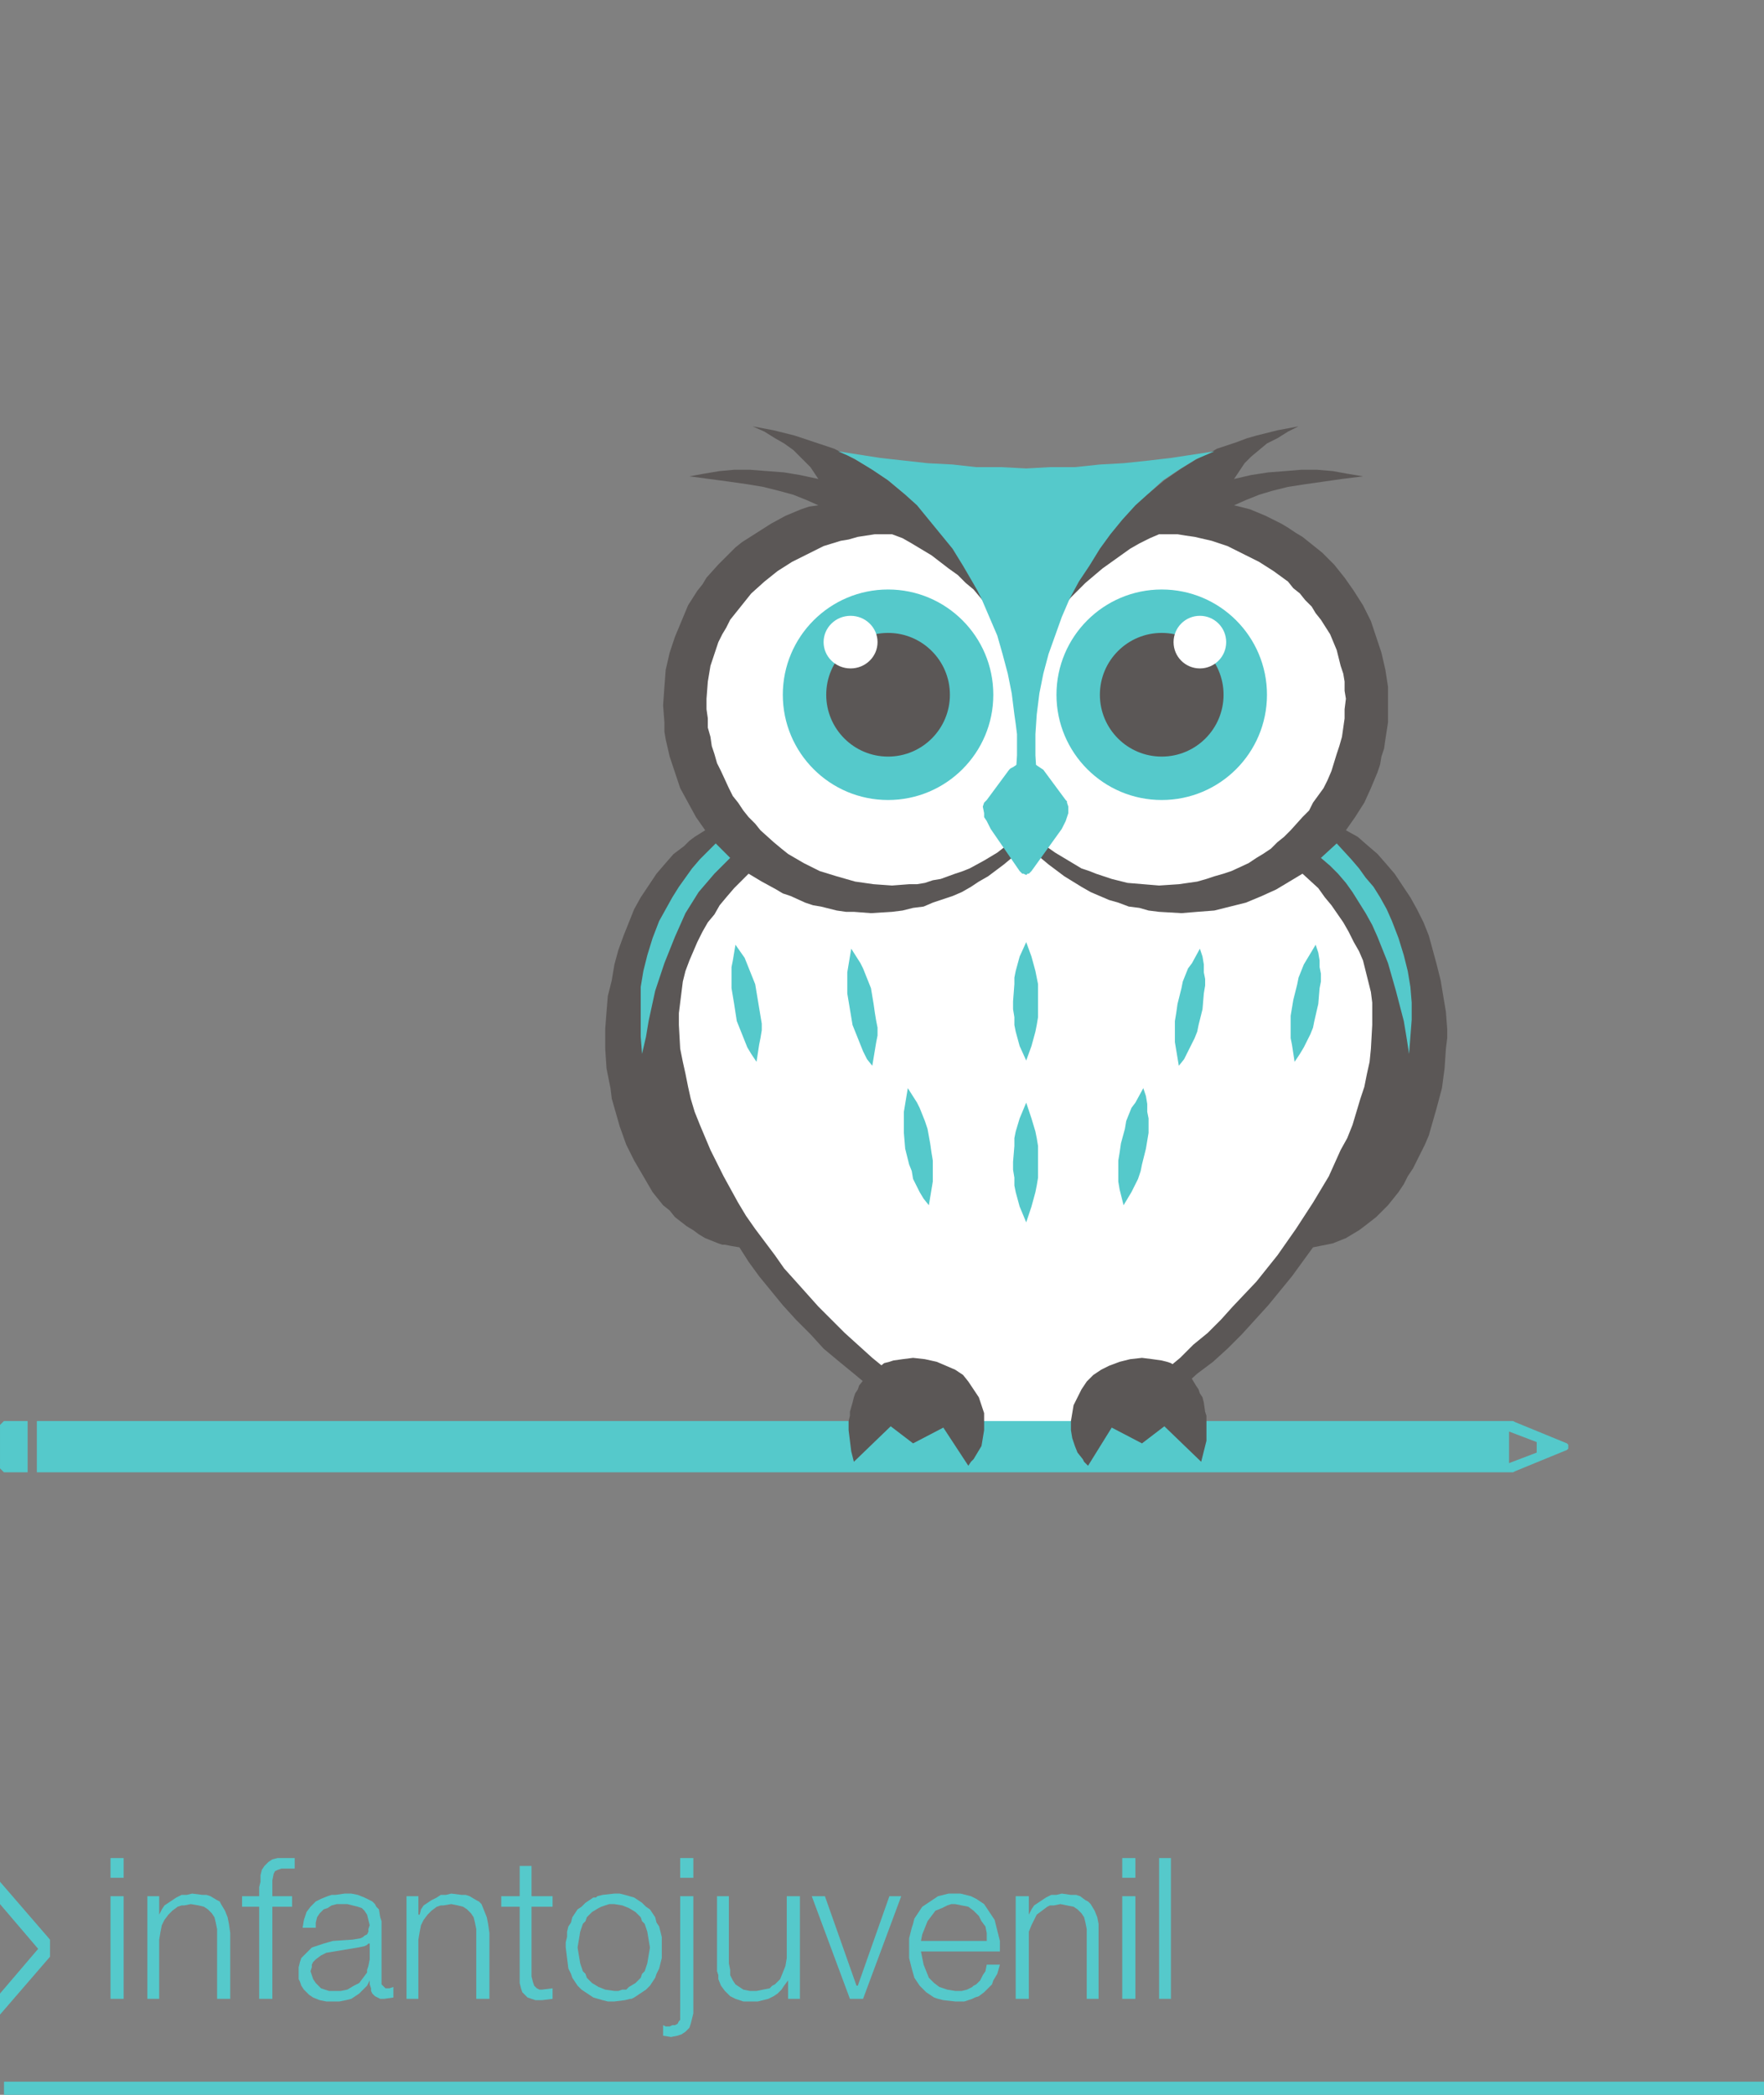 <?xml version="1.0" encoding="UTF-8" standalone="no"?>
<!-- Created with Inkscape (http://www.inkscape.org/) -->

<svg
   xmlns:dc="http://purl.org/dc/elements/1.1/"
   xmlns:cc="http://creativecommons.org/ns#"
   xmlns:rdf="http://www.w3.org/1999/02/22-rdf-syntax-ns#"
   xmlns:svg="http://www.w3.org/2000/svg"
   xmlns="http://www.w3.org/2000/svg"
   xmlns:sodipodi="http://sodipodi.sourceforge.net/DTD/sodipodi-0.dtd"
   xmlns:inkscape="http://www.inkscape.org/namespaces/inkscape"
   width="240"
   height="285"
   viewBox="0 0 240 285"
   id="svg2"
   version="1.1"
   inkscape:version="0.91 r13725"
   sodipodi:docname="infantojuvenil.svg">
  <rect x="0" y="0" width="240" height="285" fill="#808080" stroke="none"/>
  <defs
     id="defs4">
    <pattern
       y="0"
       x="0"
       height="6"
       width="6"
       patternUnits="userSpaceOnUse"
       id="EMFhbasepattern" />
    <pattern
       y="0"
       x="0"
       height="6"
       width="6"
       patternUnits="userSpaceOnUse"
       id="EMFhbasepattern-9" />
    <pattern
       y="0"
       x="0"
       height="6"
       width="6"
       patternUnits="userSpaceOnUse"
       id="EMFhbasepattern-8" />
    <pattern
       y="0"
       x="0"
       height="6"
       width="6"
       patternUnits="userSpaceOnUse"
       id="EMFhbasepattern-6" />
    <pattern
       y="0"
       x="0"
       height="6"
       width="6"
       patternUnits="userSpaceOnUse"
       id="EMFhbasepattern-5" />
    <pattern
       y="0"
       x="0"
       height="6"
       width="6"
       patternUnits="userSpaceOnUse"
       id="EMFhbasepattern-3" />
    <pattern
       y="0"
       x="0"
       height="6"
       width="6"
       patternUnits="userSpaceOnUse"
       id="EMFhbasepattern-30" />
    <pattern
       y="0"
       x="0"
       height="6"
       width="6"
       patternUnits="userSpaceOnUse"
       id="EMFhbasepattern-86" />
    <pattern
       y="0"
       x="0"
       height="6"
       width="6"
       patternUnits="userSpaceOnUse"
       id="EMFhbasepattern-7" />
    <pattern
       y="0"
       x="0"
       height="6"
       width="6"
       patternUnits="userSpaceOnUse"
       id="EMFhbasepattern-82" />
  </defs>
  <sodipodi:namedview
     id="base"
     pagecolor="#ffffff"
     bordercolor="#666666"
     borderopacity="1.0"
     inkscape:pageopacity="0.0"
     inkscape:pageshadow="2"
     inkscape:zoom="0.66"
     inkscape:cx="-15.926108"
     inkscape:cy="39.176218"
     inkscape:document-units="px"
     inkscape:current-layer="layer1"
     showgrid="false"
     fit-margin-top="0"
     fit-margin-left="0"
     fit-margin-right="0"
     fit-margin-bottom="0"
     inkscape:window-width="1114"
     inkscape:window-height="636"
     inkscape:window-x="1704"
     inkscape:window-y="104"
     inkscape:window-maximized="0"
     units="px" />
  <g
     inkscape:label="Layer 1"
     inkscape:groupmode="layer"
     id="layer1"
     transform="translate(244.834,-51.247)">
    <path
       inkscape:connector-curvature="0"
       id="path4031"
       d="m -244.288,334.457 240.225,0 0,1.79 -240.225,0 z"
       style="fill:#55c9cb;fill-opacity:1;fill-rule:evenodd;stroke:none" />
    <path
       inkscape:connector-curvature="0"
       id="path4033"
       d="m -244.834,325.336 6.802,-7.876 0,-2.327 -6.802,-7.876 0,3.043 5.191,6.086 -5.191,6.086 0,2.864 z"
       style="fill:#55c9cb;fill-opacity:1;fill-rule:evenodd;stroke:none" />
    <path
       inkscape:connector-curvature="0"
       id="path4035"
       d="m -229.798,323.188 1.79,0 0,-13.962 -1.79,0 0,13.962 z m 0,-16.468 1.79,0 0,-2.685 -1.79,0 0,2.685 z"
       style="fill:#55c9cb;fill-opacity:1;fill-rule:evenodd;stroke:none" />
    <path
       inkscape:connector-curvature="0"
       id="path4037"
       d="m -224.786,323.188 1.611,0 0,-8.055 0.179,-1.074 0.179,-0.895 0.358,-0.716 0.537,-0.716 0.537,-0.537 0.716,-0.537 0.537,-0.179 0.358,0 0.895,-0.179 1.074,0.179 0.716,0.179 0.537,0.358 0.537,0.537 0.358,0.537 0.179,0.716 0.179,0.895 0,0.895 0,8.592 1.79,0 0,-8.95 -0.179,-1.253 -0.179,-0.895 -0.358,-0.895 -0.537,-0.895 -0.179,-0.358 -0.358,-0.179 -0.895,-0.537 -0.537,-0.179 -0.537,0 -1.432,-0.179 -0.716,0.179 -0.716,0 -0.716,0.358 -0.537,0.358 -0.537,0.358 -0.537,0.358 -0.358,0.537 -0.358,0.716 0,-2.506 -1.611,0 0,13.962 z"
       style="fill:#55c9cb;fill-opacity:1;fill-rule:evenodd;stroke:none" />
    <path
       inkscape:connector-curvature="0"
       id="path4039"
       d="m -205.096,309.226 -2.685,0 0,-1.074 0,-1.074 0.179,-0.895 0.179,-0.358 0.358,-0.179 0.537,-0.179 0.537,0 1.253,0 0,-1.432 -0.716,0 -0.716,0 -0.895,0 -0.716,0.179 -0.537,0.358 -0.537,0.537 -0.358,0.537 -0.179,0.716 0,0.895 -0.179,0.716 0,1.253 -2.327,0 0,1.432 2.327,0 0,12.53 1.79,0 0,-12.53 2.685,0 0,-1.432 z"
       style="fill:#55c9cb;fill-opacity:1;fill-rule:evenodd;stroke:none" />
    <path
       inkscape:connector-curvature="0"
       id="path4041"
       d="m -194.534,317.818 -0.179,0.895 -0.179,0.537 0,0.358 -0.537,0.716 -0.537,0.716 -0.716,0.358 -0.895,0.537 -0.895,0.179 -0.895,0 -0.716,0 -0.537,-0.179 -0.537,-0.179 -0.358,-0.358 -0.358,-0.358 -0.358,-0.537 -0.179,-0.537 -0.179,-0.537 0.179,-0.537 0,-0.358 0.179,-0.358 0.358,-0.358 0.716,-0.537 0.716,-0.358 2.148,-0.358 2.148,-0.358 0.895,-0.179 0.358,-0.179 0.179,-0.179 0.179,0 0,2.148 z m -7.339,-4.296 0,-0.716 0.179,-0.716 0.358,-0.537 0.537,-0.537 0.537,-0.179 0.537,-0.358 0.716,-0.179 0.716,0 0.716,0 0.716,0.179 0.716,0.179 0.537,0.179 0.358,0.358 0.358,0.537 0.179,0.716 0.179,0.716 -0.179,0.537 0,0.358 -0.179,0.358 -0.358,0.179 -0.179,0.179 -0.358,0.179 -1.074,0.179 -2.685,0.179 -1.253,0.358 -1.074,0.358 -0.537,0.179 -0.358,0.358 -0.716,0.716 -0.358,0.358 -0.179,0.537 -0.179,0.716 0,0.537 0,1.074 0.179,0.358 0.179,0.537 0.358,0.537 0.716,0.716 0.537,0.358 0.895,0.358 0.895,0.179 0.895,0 0.895,0 0.895,-0.179 0.716,-0.179 0.537,-0.358 0.537,-0.358 0.537,-0.537 0.537,-0.537 0.358,-0.716 0,0.537 0.179,0.537 0,0.358 0.179,0.358 0.358,0.358 0.358,0.179 0.358,0.179 0.537,0 1.253,-0.179 0,-1.432 -0.537,0.179 -0.537,0 -0.358,-0.358 -0.179,-0.179 0,-0.537 0,-7.339 0,-0.716 -0.179,-0.537 -0.179,-1.074 -0.358,-0.358 -0.179,-0.358 -0.358,-0.358 -0.358,-0.179 -0.358,-0.179 -0.358,-0.179 -0.895,-0.358 -0.895,-0.179 -0.895,0 -1.253,0.179 -0.537,0 -0.537,0.179 -0.895,0.358 -0.716,0.358 -0.358,0.358 -0.358,0.358 -0.537,0.716 -0.358,1.074 -0.179,1.074 1.79,0 z"
       style="fill:#55c9cb;fill-opacity:1;fill-rule:evenodd;stroke:none" />
    <path
       inkscape:connector-curvature="0"
       id="path4043"
       d="m -189.523,323.188 1.611,0 0,-8.055 0.179,-1.074 0.179,-0.895 0.358,-0.716 0.537,-0.716 0.537,-0.537 0.716,-0.537 0.537,-0.179 0.358,0 1.074,-0.179 0.895,0.179 0.716,0.179 0.537,0.358 0.537,0.537 0.358,0.537 0.179,0.716 0.179,0.895 0,0.895 0,8.592 1.79,0 0,-8.95 -0.179,-1.253 -0.179,-0.895 -0.358,-0.895 -0.358,-0.895 -0.358,-0.358 -0.358,-0.179 -0.895,-0.537 -0.537,-0.179 -0.537,0 -1.432,-0.179 -0.716,0.179 -0.716,0 -0.537,0.358 -0.716,0.358 -0.537,0.358 -0.537,0.358 -0.358,0.537 -0.179,0.716 -0.179,0 0,-2.506 -1.611,0 0,13.962 z"
       style="fill:#55c9cb;fill-opacity:1;fill-rule:evenodd;stroke:none" />
    <path
       inkscape:connector-curvature="0"
       id="path4045"
       d="m -172.517,305.109 -1.611,0 0,4.117 -2.506,0 0,1.432 2.506,0 0,9.487 0,0.895 0.179,0.716 0.179,0.537 0.179,0.179 0.179,0.179 0.358,0.358 0.537,0.179 0.537,0.179 0.895,0 1.432,-0.179 0,-1.432 -1.432,0.179 -0.358,0 -0.358,-0.179 -0.179,-0.179 -0.179,-0.179 -0.179,-0.537 -0.179,-0.716 0,-9.487 2.864,0 0,-1.432 -2.864,0 0,-4.117 z"
       style="fill:#55c9cb;fill-opacity:1;fill-rule:evenodd;stroke:none" />
    <path
       inkscape:connector-curvature="0"
       id="path4047"
       d="m -161.24,308.868 -1.611,0.179 -0.716,0.179 -0.179,0.179 -0.358,0 -0.537,0.358 -0.537,0.358 -0.537,0.537 -0.537,0.358 -0.716,1.074 -0.179,0.716 -0.358,0.537 -0.179,0.716 0,0.716 -0.179,0.716 0,0.716 0.179,1.432 0.179,1.432 0.358,0.716 0.179,0.537 0.716,1.074 0.537,0.537 0.537,0.358 0.537,0.358 0.537,0.358 1.253,0.358 0.716,0.179 0.895,0 1.432,-0.179 0.716,-0.179 0.179,0 0.358,-0.179 0.537,-0.358 0.537,-0.358 0.537,-0.358 0.537,-0.537 0.716,-1.074 0.179,-0.537 0.358,-0.716 0.179,-0.716 0.179,-0.716 0,-0.716 0,-0.716 0,-1.432 -0.358,-1.432 -0.358,-0.537 -0.179,-0.716 -0.716,-1.074 -0.537,-0.358 -0.537,-0.537 -0.537,-0.358 -0.537,-0.358 -1.253,-0.358 -0.716,-0.179 -0.716,0 z m 0,1.432 1.074,0.179 0.895,0.358 0.895,0.537 0.358,0.358 0.358,0.358 0.179,0.537 0.358,0.358 0.358,1.074 0.179,1.074 0.179,1.074 -0.179,1.074 -0.179,1.074 -0.358,1.074 -0.358,0.358 -0.179,0.537 -0.716,0.716 -0.895,0.537 -0.358,0.358 -0.537,0 -0.537,0.179 -0.537,0 -1.253,-0.179 -0.895,-0.358 -0.895,-0.537 -0.358,-0.358 -0.358,-0.358 -0.179,-0.537 -0.358,-0.358 -0.358,-1.074 -0.179,-1.074 -0.179,-1.074 0.179,-1.074 0.179,-1.074 0.358,-1.074 0.358,-0.358 0.179,-0.537 0.716,-0.716 0.895,-0.537 0.358,-0.179 0.537,-0.179 0.537,-0.179 0.716,0 z"
       style="fill:#55c9cb;fill-opacity:1;fill-rule:evenodd;stroke:none" />
    <path
       inkscape:connector-curvature="0"
       id="path4049"
       d="m -152.291,324.799 0,0.895 0,0.358 -0.179,0.179 -0.179,0.358 -0.358,0.179 -0.358,0 -0.358,0.179 -0.537,0 -0.358,-0.179 0,1.432 1.074,0.179 0.895,-0.179 0.537,-0.179 0.537,-0.358 0.537,-0.537 0.179,-0.537 0.179,-0.716 0.179,-0.716 0,-0.716 0,-15.215 -1.79,0 0,15.573 z m 0,-18.079 1.79,0 0,-2.685 -1.79,0 0,2.685 z"
       style="fill:#55c9cb;fill-opacity:1;fill-rule:evenodd;stroke:none" />
    <path
       inkscape:connector-curvature="0"
       id="path4051"
       d="m -136.002,309.226 -1.79,0 0,7.339 0,1.074 -0.179,1.074 -0.358,0.895 -0.358,0.895 -0.716,0.716 -0.358,0.179 -0.358,0.358 -0.895,0.179 -0.895,0.179 -0.895,0 -0.895,-0.179 -0.537,-0.358 -0.537,-0.358 -0.358,-0.537 -0.358,-0.716 0,-0.716 -0.179,-0.895 0,-9.129 -1.611,0 0,9.129 0,1.074 0.179,0.537 0,0.537 0.358,0.895 0.537,0.716 0.358,0.358 0.358,0.358 0.716,0.358 0.537,0.179 0.537,0.179 1.253,0 0.716,0 0.716,-0.179 0.716,-0.179 0.716,-0.358 0.537,-0.358 0.537,-0.537 0.358,-0.537 0.537,-0.716 0,2.506 1.611,0 0,-13.962 z"
       style="fill:#55c9cb;fill-opacity:1;fill-rule:evenodd;stroke:none" />
    <path
       inkscape:connector-curvature="0"
       id="path4053"
       d="m -129.199,323.188 1.79,0 5.191,-13.962 -1.611,0 -4.296,12.172 -0.179,0 -4.296,-12.172 -1.79,0 5.191,13.962 z"
       style="fill:#55c9cb;fill-opacity:1;fill-rule:evenodd;stroke:none" />
    <path
       inkscape:connector-curvature="0"
       id="path4055"
       d="m -108.794,316.744 0,-1.432 -0.358,-1.432 -0.179,-0.716 -0.179,-0.716 -0.716,-1.074 -0.358,-0.537 -0.358,-0.537 -0.537,-0.358 -0.537,-0.358 -0.716,-0.358 -0.716,-0.179 -0.716,-0.179 -0.716,0 -0.895,0 -0.716,0.179 -0.716,0.179 -0.537,0.358 -0.537,0.358 -0.537,0.358 -0.537,0.358 -0.358,0.537 -0.358,0.537 -0.358,0.537 -0.179,0.716 -0.179,0.537 -0.179,0.716 -0.179,0.716 0,1.253 0,1.432 0.179,0.716 0.179,0.716 0.358,1.253 0.358,0.537 0.358,0.537 0.895,0.895 0.537,0.358 0.537,0.358 0.537,0.179 0.716,0.179 1.611,0.179 1.253,0 0.537,-0.179 0.537,-0.179 0.358,-0.179 0.537,-0.179 0.716,-0.537 0.358,-0.358 0.358,-0.358 0.358,-0.358 0.179,-0.537 0.537,-0.895 0.358,-1.253 -1.79,0 -0.179,0.895 -0.358,0.537 -0.358,0.716 -0.537,0.537 -0.358,0.179 -0.179,0.179 -0.716,0.358 -0.716,0.179 -0.895,0 -1.074,-0.179 -1.074,-0.358 -0.716,-0.537 -0.716,-0.716 -0.358,-0.895 -0.358,-0.895 -0.179,-0.895 -0.179,-0.895 10.74,0 z m -10.74,-1.432 0.179,-0.895 0.358,-0.895 0.358,-0.895 0.537,-0.716 0.537,-0.716 0.895,-0.358 0.716,-0.358 0.537,-0.179 0.537,0 0.895,0.179 0.895,0.179 0.716,0.537 0.716,0.716 0.358,0.716 0.537,0.716 0.179,0.895 0,1.074 -8.95,0 z"
       style="fill:#55c9cb;fill-opacity:1;fill-rule:evenodd;stroke:none" />
    <path
       inkscape:connector-curvature="0"
       id="path4057"
       d="m -106.645,323.188 1.79,0 0,-8.055 0,-1.074 0.358,-0.895 0.358,-0.716 0.358,-0.716 0.716,-0.537 0.716,-0.537 0.358,-0.179 0.537,0 0.895,-0.179 0.895,0.179 0.895,0.179 0.537,0.358 0.537,0.537 0.358,0.537 0.179,0.716 0.179,0.895 0,0.895 0,8.592 1.611,0 0,-8.95 0,-1.253 -0.179,-0.895 -0.358,-0.895 -0.537,-0.895 -0.358,-0.358 -0.358,-0.179 -0.716,-0.537 -0.537,-0.179 -0.716,0 -1.253,-0.179 -0.716,0.179 -0.716,0 -0.716,0.358 -0.537,0.358 -0.537,0.358 -0.537,0.358 -0.358,0.537 -0.358,0.716 0,-2.506 -1.79,0 0,13.962 z"
       style="fill:#55c9cb;fill-opacity:1;fill-rule:evenodd;stroke:none" />
    <path
       inkscape:connector-curvature="0"
       id="path4059"
       d="m -92.147,323.188 1.79,0 0,-13.962 -1.79,0 0,13.962 z m 0,-16.468 1.79,0 0,-2.685 -1.79,0 0,2.685 z"
       style="fill:#55c9cb;fill-opacity:1;fill-rule:evenodd;stroke:none" />
    <path
       inkscape:connector-curvature="0"
       id="path4061"
       d="m -87.135,323.188 1.611,0 0,-19.153 -1.611,0 0,19.153 z"
       style="fill:#55c9cb;fill-opacity:1;fill-rule:evenodd;stroke:none" />
    <path
       inkscape:connector-curvature="0"
       id="path4063"
       d="m -105.213,247.261 -8.771,0 -1.074,-0.358 -0.895,-0.537 -2.148,-0.895 -4.296,-2.506 -2.148,-1.611 -1.969,-1.432 -2.148,-1.79 -1.969,-1.611 -2.148,-1.79 -1.79,-1.969 -1.969,-1.969 -1.79,-1.969 -1.611,-1.969 -1.611,-1.969 -1.432,-1.969 -1.253,-1.969 -1.074,-0.179 -0.895,-0.179 -0.358,0 -0.537,-0.179 -0.895,-0.358 -0.895,-0.358 -0.895,-0.537 -0.716,-0.537 -0.895,-0.537 -1.611,-1.253 -0.716,-0.895 -0.895,-0.716 -1.432,-1.79 -1.253,-2.148 -1.253,-2.148 -1.074,-2.148 -0.895,-2.506 -0.716,-2.506 -0.358,-1.253 -0.179,-1.432 -0.537,-2.685 -0.179,-2.685 0,-2.685 0.179,-2.327 0.179,-2.148 0.537,-2.148 0.358,-2.148 0.537,-1.969 0.716,-1.969 0.716,-1.79 0.716,-1.79 0.895,-1.611 1.074,-1.611 1.074,-1.611 1.074,-1.253 1.253,-1.432 1.432,-1.074 0.716,-0.716 0.716,-0.537 1.432,-0.895 -1.253,-1.79 -1.074,-1.969 -1.074,-1.969 -0.358,-1.074 -0.358,-1.074 -0.716,-2.148 -0.537,-2.327 -0.179,-1.074 0,-1.253 -0.179,-2.327 0.179,-2.506 0.179,-2.327 0.537,-2.327 0.358,-1.074 0.358,-1.074 0.895,-2.148 0.895,-2.148 1.253,-1.969 0.716,-0.895 0.537,-0.895 1.611,-1.79 1.611,-1.611 0.716,-0.716 0.895,-0.716 1.969,-1.253 1.969,-1.253 1.969,-1.074 2.148,-0.895 1.074,-0.358 1.253,-0.179 -1.611,-0.716 -1.79,-0.716 -1.969,-0.537 -2.148,-0.537 -2.148,-0.358 -2.506,-0.358 -2.685,-0.358 -2.685,-0.358 1.969,-0.358 2.148,-0.358 1.969,-0.179 2.148,0 2.327,0.179 2.327,0.179 2.148,0.358 2.506,0.537 -0.716,-1.074 -0.358,-0.537 -0.537,-0.537 -0.895,-0.895 -0.895,-0.895 -1.253,-0.895 -1.253,-0.716 -1.432,-0.895 -1.611,-0.716 2.864,0.537 2.864,0.716 2.685,0.895 2.685,0.895 2.506,1.253 2.506,1.432 2.327,1.611 1.074,0.895 1.074,0.895 16.647,0 16.647,0 1.074,-0.895 1.074,-0.895 2.327,-1.611 2.327,-1.432 1.253,-0.537 1.253,-0.716 2.685,-0.895 1.432,-0.537 1.253,-0.358 2.864,-0.716 2.864,-0.537 -1.432,0.716 -1.432,0.895 -1.432,0.716 -1.074,0.895 -1.074,0.895 -0.895,0.895 -0.716,1.074 -0.716,1.074 2.327,-0.537 2.327,-0.358 2.327,-0.179 2.148,-0.179 2.148,0 2.148,0.179 1.969,0.358 2.148,0.358 -2.864,0.358 -2.506,0.358 -2.506,0.358 -2.327,0.358 -2.148,0.537 -1.79,0.537 -1.79,0.716 -1.611,0.716 2.148,0.537 2.148,0.895 2.148,1.074 0.895,0.537 1.074,0.716 0.895,0.537 0.895,0.716 1.79,1.432 1.611,1.611 1.432,1.79 1.253,1.79 1.253,1.969 1.074,2.148 0.716,2.148 0.358,1.074 0.358,1.074 0.537,2.327 0.358,2.327 0,1.253 0,1.253 0,2.327 -0.358,2.327 -0.179,1.253 -0.358,1.074 -0.179,1.074 -0.358,1.074 -0.895,2.148 -0.895,1.969 -1.253,1.969 -1.253,1.79 1.611,0.895 1.432,1.253 1.253,1.074 1.253,1.432 1.074,1.253 1.074,1.611 1.074,1.611 0.895,1.611 0.895,1.79 0.716,1.79 0.537,1.969 0.537,1.969 0.537,2.148 0.358,2.148 0.358,2.148 0.179,2.327 0,1.253 -0.179,1.432 -0.179,2.685 -0.358,2.685 -0.716,2.685 -0.716,2.506 -0.358,1.253 -0.537,1.253 -0.537,1.074 -0.537,1.074 -0.537,1.074 -0.716,1.074 -0.537,1.074 -0.716,1.074 -1.432,1.79 -0.716,0.716 -0.895,0.895 -1.611,1.253 -0.716,0.537 -0.895,0.537 -0.895,0.537 -0.895,0.358 -0.895,0.358 -0.895,0.179 -1.79,0.358 -1.432,1.969 -1.432,1.969 -1.611,1.969 -1.611,1.969 -1.79,1.969 -1.79,1.969 -1.969,1.969 -1.969,1.79 -2.148,1.611 -1.969,1.79 -2.148,1.432 -2.148,1.611 -2.148,1.253 -1.969,1.253 -2.148,0.895 -2.148,0.895 -8.592,0 z"
       style="fill:#5b5756;fill-opacity:1;fill-rule:evenodd;stroke:none" />
    <path
       inkscape:connector-curvature="0"
       id="path4065"
       d="m -106.288,167.069 -0.895,0.895 -1.074,0.895 -2.148,1.611 -1.253,0.716 -1.074,0.716 -1.253,0.716 -1.253,0.537 -2.685,0.895 -1.253,0.537 -1.432,0.179 -1.432,0.358 -1.432,0.179 -2.864,0.179 -2.327,-0.179 -1.074,0 -1.253,-0.179 -2.148,-0.537 -1.074,-0.179 -1.074,-0.358 -1.969,-0.895 -1.074,-0.358 -0.895,-0.537 -1.969,-1.074 -0.895,-0.537 -0.895,-0.537 -1.969,1.969 -1.074,1.253 -0.895,1.074 -0.716,1.253 -0.895,1.074 -0.716,1.253 -0.716,1.432 -0.537,1.253 -0.537,1.253 -0.537,1.432 -0.358,1.432 -0.179,1.432 -0.179,1.432 -0.179,1.432 0,1.611 0.179,3.222 0.358,1.79 0.358,1.611 0.358,1.79 0.358,1.611 0.537,1.79 0.716,1.79 1.432,3.401 1.79,3.58 1.969,3.58 1.074,1.79 1.253,1.79 2.685,3.58 1.253,1.79 1.611,1.79 3.043,3.401 3.58,3.58 3.759,3.401 1.969,1.611 1.969,1.79 2.148,1.611 2.148,1.611 2.327,1.611 2.327,1.611 8.055,0 7.876,0 4.654,-3.222 2.148,-1.611 2.148,-1.611 4.117,-3.401 1.79,-1.79 1.969,-1.611 1.79,-1.79 1.611,-1.79 3.222,-3.401 1.432,-1.79 1.432,-1.79 2.506,-3.58 2.327,-3.58 2.148,-3.58 1.611,-3.58 0.895,-1.611 0.716,-1.79 0.537,-1.79 0.537,-1.79 0.537,-1.611 0.358,-1.79 0.358,-1.611 0.179,-1.79 0.179,-3.222 0,-1.611 0,-1.432 -0.179,-1.432 -0.358,-1.432 -0.358,-1.432 -0.358,-1.432 -0.537,-1.253 -0.716,-1.253 -0.716,-1.432 -0.716,-1.253 -1.611,-2.327 -0.895,-1.074 -0.895,-1.253 -2.148,-1.969 -1.79,1.074 -1.79,1.074 -1.969,0.895 -2.148,0.895 -2.148,0.537 -2.148,0.537 -2.327,0.179 -2.148,0.179 -3.043,-0.179 -1.432,-0.179 -1.253,-0.358 -1.432,-0.179 -1.432,-0.537 -1.253,-0.358 -1.253,-0.537 -1.253,-0.537 -1.253,-0.716 -2.327,-1.432 -2.148,-1.611 -1.074,-0.895 -0.895,-0.895 -2.148,0 z"
       style="fill:#ffffff;fill-opacity:1;fill-rule:evenodd;stroke:none" />
    <path
       inkscape:connector-curvature="0"
       id="path4067"
       d="m -102.708,138.787 0.179,-1.074 0.537,-0.895 0.537,-1.074 0.716,-1.074 0.716,-1.074 0.895,-1.074 1.074,-1.074 0.895,-0.895 2.327,-1.969 2.506,-1.79 1.253,-0.895 1.253,-0.716 1.432,-0.716 1.253,-0.537 2.506,0 1.074,0.179 1.253,0.179 2.327,0.537 2.148,0.716 1.074,0.537 1.074,0.537 2.148,1.074 1.969,1.253 1.969,1.432 0.716,0.895 0.895,0.716 0.716,0.895 0.895,0.895 0.537,0.895 0.716,0.895 1.253,1.969 0.895,2.148 0.537,2.148 0.358,1.074 0.179,1.074 0,1.253 0.179,1.074 -0.179,1.432 0,1.253 -0.179,1.253 -0.179,1.253 -0.358,1.253 -0.358,1.074 -0.716,2.327 -0.537,1.253 -0.537,1.074 -1.432,1.969 -0.537,1.074 -0.895,0.895 -1.611,1.79 -0.895,0.895 -0.895,0.716 -0.895,0.895 -1.074,0.716 -0.895,0.537 -1.074,0.716 -2.327,1.074 -1.074,0.358 -1.253,0.358 -1.074,0.358 -1.253,0.358 -1.253,0.179 -1.253,0.179 -2.685,0.179 -2.148,-0.179 -2.148,-0.179 -2.148,-0.537 -2.148,-0.716 -0.895,-0.358 -1.074,-0.358 -1.79,-1.074 -1.79,-1.074 -1.79,-1.253 -4.475,0 -1.611,1.253 -1.79,1.074 -1.969,1.074 -0.895,0.358 -1.074,0.358 -1.969,0.716 -1.074,0.179 -1.074,0.358 -1.074,0.179 -1.074,0 -2.327,0.179 -2.506,-0.179 -1.253,-0.179 -1.253,-0.179 -1.253,-0.358 -1.253,-0.358 -2.327,-0.716 -1.074,-0.537 -1.074,-0.537 -2.148,-1.253 -0.895,-0.716 -1.074,-0.895 -1.79,-1.611 -0.716,-0.895 -0.895,-0.895 -0.716,-0.895 -0.716,-1.074 -0.716,-0.895 -0.537,-1.074 -1.074,-2.327 -0.537,-1.074 -0.358,-1.253 -0.358,-1.074 -0.179,-1.253 -0.358,-1.253 0,-1.253 -0.179,-1.253 0,-1.432 0.179,-2.327 0.179,-1.074 0.179,-1.074 0.358,-1.074 0.358,-1.074 0.358,-1.074 0.537,-1.074 0.537,-0.895 0.537,-1.074 0.716,-0.895 0.716,-0.895 1.432,-1.79 1.79,-1.611 1.79,-1.432 1.969,-1.253 2.148,-1.074 1.074,-0.537 1.074,-0.537 2.327,-0.716 1.074,-0.179 1.253,-0.358 2.327,-0.358 2.327,0 1.432,0.537 1.253,0.716 2.685,1.611 2.327,1.79 1.253,0.895 1.074,1.074 1.074,0.895 0.895,1.074 0.895,1.074 0.716,1.074 0.716,1.074 0.537,1.074 0.537,0.895 0.358,1.074 5.012,0 z"
       style="fill:#ffffff;fill-opacity:1;fill-rule:evenodd;stroke:none" />
    <ellipse
       id="ellipse4069"
       cy="145.768"
       cx="-124.009"
       style="fill:#55c9cb;fill-opacity:1;fill-rule:evenodd;stroke:none"
       rx="14.32"
       ry="14.32" />
    <path
       inkscape:connector-curvature="0"
       id="path4071"
       d=""
       style="fill:#55c9cb;fill-opacity:1;fill-rule:evenodd;stroke:none" />
    <ellipse
       id="ellipse4073"
       cy="145.768"
       cx="-86.777"
       style="fill:#55c9cb;fill-opacity:1;fill-rule:evenodd;stroke:none"
       rx="14.32"
       ry="14.32" />
    <path
       inkscape:connector-curvature="0"
       id="path4075"
       d=""
       style="fill:#55c9cb;fill-opacity:1;fill-rule:evenodd;stroke:none" />
    <path
       inkscape:connector-curvature="0"
       id="path4077"
       d="m -105.213,179.42 -0.895,1.969 -0.537,1.969 -0.179,0.895 0,0.895 -0.179,2.327 0,1.074 0.179,1.074 0,1.074 0.179,0.895 0.537,1.969 0.895,1.969 0.716,-1.969 0.537,-1.969 0.179,-0.895 0.179,-1.074 0,-2.148 0,-2.327 -0.179,-0.895 -0.179,-0.895 -0.537,-1.969 -0.716,-1.969 z"
       style="fill:#55c9cb;fill-opacity:1;fill-rule:evenodd;stroke:none" />
    <path
       inkscape:connector-curvature="0"
       id="path4079"
       d="m -105.213,201.259 -0.895,2.148 -0.537,1.79 -0.179,0.895 0,1.074 -0.179,2.148 0,1.074 0.179,1.074 0,1.074 0.179,0.895 0.537,1.969 0.895,2.148 0.716,-2.148 0.537,-1.969 0.179,-0.895 0.179,-1.074 0,-2.148 0,-2.148 -0.179,-1.074 -0.179,-0.895 -0.537,-1.79 -0.716,-2.148 z"
       style="fill:#55c9cb;fill-opacity:1;fill-rule:evenodd;stroke:none" />
    <ellipse
       id="ellipse4081"
       cy="145.768"
       cx="-124.009"
       style="fill:#5b5756;fill-opacity:1;fill-rule:evenodd;stroke:none"
       rx="8.413"
       ry="8.413" />
    <path
       inkscape:connector-curvature="0"
       id="path4083"
       d=""
       style="fill:#5b5756;fill-opacity:1;fill-rule:evenodd;stroke:none" />
    <ellipse
       id="ellipse4085"
       ry="3.58"
       rx="3.67"
       cy="138.608"
       cx="-129.11"
       style="fill:#ffffff;fill-opacity:1;fill-rule:evenodd;stroke:none" />
    <path
       inkscape:connector-curvature="0"
       id="path4087"
       d=""
       style="fill:#ffffff;fill-opacity:1;fill-rule:evenodd;stroke:none" />
    <path
       inkscape:connector-curvature="0"
       id="path4089"
       d="m -129.021,180.315 -0.179,1.074 -0.179,1.074 -0.179,1.074 0,0.895 0,0.895 0,1.074 0.358,2.148 0.358,2.148 0.358,0.895 0.358,0.895 0.716,1.79 0.537,1.074 0.716,0.895 0.358,-2.148 0.179,-1.074 0.179,-0.895 0,-1.074 -0.179,-0.895 -0.179,-1.074 -0.179,-1.253 -0.358,-2.148 -0.358,-0.895 -0.358,-0.895 -0.358,-0.895 -0.358,-0.716 -1.253,-1.969 z"
       style="fill:#55c9cb;fill-opacity:1;fill-rule:evenodd;stroke:none" />
    <path
       inkscape:connector-curvature="0"
       id="path4091"
       d="m -144.772,179.778 -0.179,1.074 -0.179,1.074 -0.179,0.895 0,0.895 0,1.074 0,0.895 0.358,2.148 0.358,2.327 0.358,0.895 0.358,0.895 0.716,1.79 0.537,0.895 0.716,1.074 0.358,-2.327 0.179,-0.895 0.179,-1.074 0,-0.895 -0.179,-1.074 -0.179,-1.074 -0.179,-1.074 -0.358,-2.148 -0.358,-0.895 -0.358,-0.895 -0.358,-0.895 -0.358,-0.895 -1.253,-1.79 z"
       style="fill:#55c9cb;fill-opacity:1;fill-rule:evenodd;stroke:none" />
    <path
       inkscape:connector-curvature="0"
       id="path4093"
       d="m -121.323,199.289 -0.179,1.074 -0.179,1.074 -0.179,1.074 0,0.895 0,0.895 0,1.074 0.179,2.148 0.537,2.148 0.358,0.895 0.179,1.074 0.895,1.79 0.537,0.895 0.716,0.895 0.358,-2.148 0.179,-1.074 0,-0.895 0,-1.074 0,-0.895 -0.179,-1.074 -0.179,-1.253 -0.358,-1.969 -0.358,-1.074 -0.358,-0.895 -0.358,-0.895 -0.358,-0.716 -1.253,-1.969 z"
       style="fill:#55c9cb;fill-opacity:1;fill-rule:evenodd;stroke:none" />
    <path
       inkscape:connector-curvature="0"
       id="path4095"
       d="m -147.458,165.995 1.969,1.969 -1.074,1.074 -1.074,1.074 -1.074,1.253 -1.074,1.253 -0.895,1.432 -0.895,1.432 -0.716,1.611 -0.716,1.611 -1.432,3.58 -1.253,3.759 -0.895,4.117 -0.358,2.148 -0.537,2.327 -0.179,-2.327 0,-2.327 0,-2.327 0,-2.148 0.358,-2.148 0.537,-2.148 0.716,-2.327 0.895,-2.327 0.895,-1.611 0.895,-1.611 0.895,-1.432 0.895,-1.253 0.895,-1.253 1.074,-1.253 2.148,-2.148 z"
       style="fill:#55c9cb;fill-opacity:1;fill-rule:evenodd;stroke:none" />
    <ellipse
       id="ellipse4097"
       cy="145.768"
       cx="-86.777"
       style="fill:#5b5756;fill-opacity:1;fill-rule:evenodd;stroke:none"
       rx="8.413"
       ry="8.413" />
    <path
       inkscape:connector-curvature="0"
       id="path4099"
       d=""
       style="fill:#5b5756;fill-opacity:1;fill-rule:evenodd;stroke:none" />
    <ellipse
       id="ellipse4101"
       cy="138.608"
       cx="-81.586"
       style="fill:#ffffff;fill-opacity:1;fill-rule:evenodd;stroke:none"
       rx="3.58"
       ry="3.58" />
    <path
       inkscape:connector-curvature="0"
       id="path4103"
       d=""
       style="fill:#ffffff;fill-opacity:1;fill-rule:evenodd;stroke:none" />
    <path
       inkscape:connector-curvature="0"
       id="path4105"
       d="m -81.585,180.315 0.358,1.074 0.179,1.074 0,1.074 0.179,0.895 0,0.895 -0.179,1.074 -0.179,2.148 -0.537,2.148 -0.179,0.895 -0.358,0.895 -0.895,1.79 -0.537,1.074 -0.716,0.895 -0.358,-2.148 -0.179,-1.074 0,-0.895 0,-1.074 0,-0.895 0.179,-1.074 0.179,-1.253 0.537,-2.148 0.179,-0.895 0.358,-0.895 0.358,-0.895 0.537,-0.716 1.074,-1.969 z"
       style="fill:#55c9cb;fill-opacity:1;fill-rule:evenodd;stroke:none" />
    <path
       inkscape:connector-curvature="0"
       id="path4107"
       d="m -65.834,179.778 0.358,1.074 0.179,1.074 0,0.895 0.179,0.895 0,1.074 -0.179,0.895 -0.179,2.148 -0.537,2.327 -0.179,0.895 -0.358,0.895 -0.895,1.79 -0.537,0.895 -0.716,1.074 -0.358,-2.327 -0.179,-0.895 0,-1.074 0,-0.895 0,-1.074 0.179,-1.074 0.179,-1.074 0.537,-2.148 0.179,-0.895 0.358,-0.895 0.358,-0.895 0.537,-0.895 1.074,-1.79 z"
       style="fill:#55c9cb;fill-opacity:1;fill-rule:evenodd;stroke:none" />
    <path
       inkscape:connector-curvature="0"
       id="path4109"
       d="m -89.283,199.289 0.358,1.074 0.179,1.074 0,1.074 0.179,0.895 0,0.895 0,1.074 -0.358,2.148 -0.537,2.148 -0.179,0.895 -0.358,1.074 -0.895,1.79 -0.537,0.895 -0.537,0.895 -0.537,-2.148 -0.179,-1.074 0,-0.895 0,-1.074 0,-0.895 0.179,-1.074 0.179,-1.253 0.537,-1.969 0.179,-1.074 0.358,-0.895 0.358,-0.895 0.537,-0.716 1.074,-1.969 z"
       style="fill:#55c9cb;fill-opacity:1;fill-rule:evenodd;stroke:none" />
    <path
       inkscape:connector-curvature="0"
       id="path4111"
       d="m -62.97,165.995 -2.148,1.969 1.253,1.074 1.074,1.074 1.074,1.253 0.895,1.253 0.895,1.432 0.895,1.432 0.895,1.611 0.716,1.611 1.432,3.58 1.074,3.759 1.074,4.117 0.358,2.148 0.358,2.327 0.179,-2.327 0.179,-2.327 0,-2.327 -0.179,-2.148 -0.358,-2.148 -0.537,-2.148 -0.716,-2.327 -0.895,-2.327 -0.716,-1.611 -0.895,-1.611 -0.895,-1.432 -1.074,-1.253 -0.895,-1.253 -1.074,-1.253 -1.969,-2.148 z"
       style="fill:#55c9cb;fill-opacity:1;fill-rule:evenodd;stroke:none" />
    <path
       inkscape:connector-curvature="0"
       id="path4113"
       d="m -105.213,114.98 -3.401,-0.179 -3.401,0 -3.222,-0.358 -3.401,-0.179 -6.444,-0.716 -5.728,-0.895 1.253,0.537 1.074,0.537 2.327,1.432 2.148,1.432 2.148,1.79 1.79,1.611 1.611,1.969 1.611,1.969 1.611,1.969 1.432,2.327 1.253,2.148 0.716,1.253 0.537,1.074 1.074,2.506 1.074,2.506 0.716,2.506 0.716,2.685 0.537,2.685 0.358,2.864 0.179,1.253 0.179,1.432 0,2.864 -0.179,2.864 1.432,0 1.432,0 -0.179,-2.864 0,-2.864 0.179,-2.685 0.358,-2.864 0.537,-2.685 0.716,-2.685 0.895,-2.506 0.895,-2.506 1.074,-2.506 1.253,-2.327 1.432,-2.148 1.432,-2.327 1.432,-1.969 1.611,-1.969 1.79,-1.969 1.79,-1.611 1.969,-1.79 2.148,-1.432 2.327,-1.432 2.506,-1.074 -5.907,0.895 -3.043,0.358 -3.401,0.358 -3.222,0.179 -3.401,0.358 -3.401,0 -3.222,0.179 z"
       style="fill:#55c9cb;fill-opacity:1;fill-rule:evenodd;stroke:none" />
    <path
       inkscape:connector-curvature="0"
       id="path4115"
       d="m -105.213,155.077 -0.716,0.179 -0.537,0 -0.537,0.358 -0.358,0.179 -0.179,0.179 -3.043,4.117 -0.358,0.358 -0.179,0.537 0.179,0.895 0,0.537 0.358,0.537 0.537,1.074 3.938,5.728 0.358,0.358 0.179,0 0.358,0.179 0.179,-0.179 0.179,0 0.358,-0.358 4.117,-5.728 0.537,-1.074 0.179,-0.537 0.179,-0.537 0,-0.358 0,-0.537 -0.179,-0.537 0,-0.179 -0.179,-0.179 -3.043,-4.117 -0.537,-0.358 -0.537,-0.358 -0.716,0 -0.537,-0.179 z"
       style="fill:#55c9cb;fill-opacity:1;fill-rule:evenodd;stroke:none" />
    <path
       inkscape:connector-curvature="0"
       id="path4117"
       d="m -39.521,250.304 3.759,-1.432 0,-1.432 -3.759,-1.432 0,4.296 z m 8.055,-2.148 0,0.179 -0.179,0.179 -6.981,2.864 -0.358,0.179 -0.537,0 -100.24,0 -100.061,0 0,-6.981 100.061,0 100.24,0 0.537,0 0.358,0.179 6.981,2.864 0.179,0.179 0,0.358 z m -209.609,3.401 -2.864,0 -0.358,0 -0.179,-0.179 -0.358,-0.358 0,-0.358 0,-5.191 0,-0.358 0.358,-0.358 0.179,-0.179 0.358,0 2.864,0 0,6.981 z"
       style="fill:#55c9cb;fill-opacity:1;fill-rule:evenodd;stroke:none" />
    <path
       inkscape:connector-curvature="0"
       id="path4119"
       d="m -128.662,250.125 5.012,-4.833 3.043,2.327 4.117,-2.148 3.401,5.191 0.358,-0.537 0.358,-0.358 0.537,-0.895 0.537,-0.895 0.179,-1.074 0.179,-1.074 0,-1.253 0,-1.074 -0.358,-1.074 -0.358,-1.074 -0.716,-1.074 -0.716,-1.074 -0.716,-0.895 -1.074,-0.716 -1.253,-0.537 -1.253,-0.537 -1.611,-0.358 -1.611,-0.179 -1.432,0.179 -1.253,0.179 -0.537,0.179 -0.716,0.179 -0.895,0.716 -1.074,0.537 -0.716,0.895 -0.716,0.895 -0.179,0.537 -0.358,0.537 -0.179,0.537 -0.179,0.716 -0.358,1.253 0,0.537 -0.179,0.716 0,1.253 0.179,1.432 0.179,1.432 0.358,1.432 z"
       style="fill:#5b5756;fill-opacity:1;fill-rule:evenodd;stroke:none" />
    <path
       inkscape:connector-curvature="0"
       id="path4121"
       d="m -81.407,250.125 -5.012,-4.833 -3.043,2.327 -4.117,-2.148 -3.222,5.191 -0.537,-0.537 -0.179,-0.358 -0.716,-0.895 -0.358,-0.895 -0.358,-1.074 -0.179,-1.074 0,-1.253 0.179,-1.074 0.179,-1.074 0.537,-1.074 0.537,-1.074 0.716,-1.074 0.895,-0.895 1.074,-0.716 1.074,-0.537 1.432,-0.537 1.432,-0.358 1.611,-0.179 1.432,0.179 1.253,0.179 0.716,0.179 0.537,0.179 1.074,0.716 0.895,0.537 0.895,0.895 0.537,0.895 0.358,0.537 0.179,0.537 0.358,0.537 0.179,0.716 0.179,1.253 0.179,0.537 0,0.716 0,1.253 0,1.432 -0.358,1.432 -0.358,1.432 z"
       style="fill:#5b5756;fill-opacity:1;fill-rule:evenodd;stroke:none" />
  </g>
</svg>
